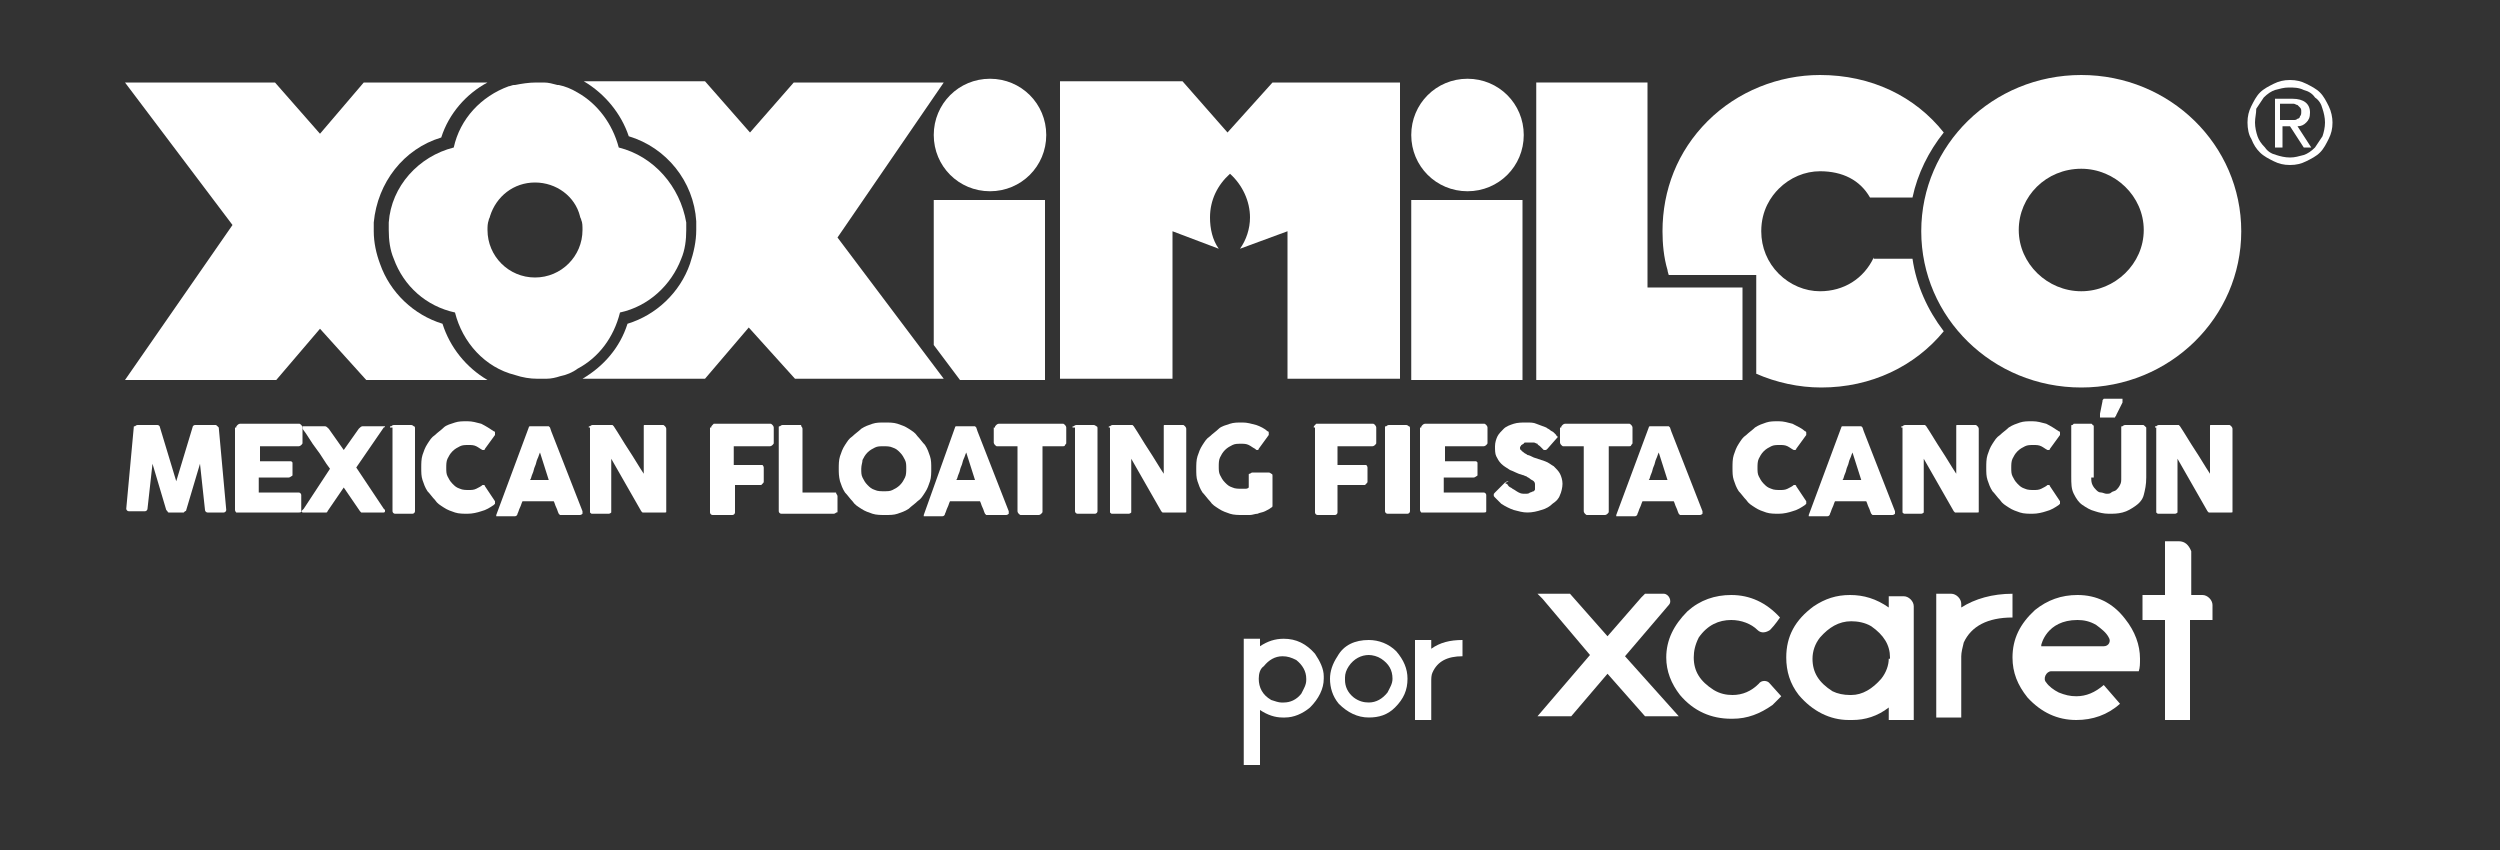 <?xml version="1.0" encoding="utf-8"?>
<!-- Generator: Adobe Illustrator 27.9.0, SVG Export Plug-In . SVG Version: 6.00 Build 0)  -->
<svg version="1.1" id="Capa_1" xmlns="http://www.w3.org/2000/svg" xmlns:xlink="http://www.w3.org/1999/xlink" x="0px" y="0px"
	 viewBox="0 0 200 68" style="enable-background:new 0 0 200 68;" xml:space="preserve">
<rect x="0" y="0" width="200" height="68" fill="#333333" stroke="none"/>
<style type="text/css">
	.st0{fill:#FFFFFF;}
</style>
<g>
	<g>
		<g>
			<g>
				<polygon class="st0" points="74.7,16 74.7,27.6 76.8,30.4 83.6,30.4 83.6,16 				"/>
				<polygon class="st0" points="112.9,30.4 121.8,30.4 121.8,16 112.9,16 				"/>
				<path class="st0" d="M117.4,6.3c-2.5,0-4.5,2-4.5,4.5c0,2.5,2,4.5,4.5,4.5c2.5,0,4.5-2,4.5-4.5C121.9,8.3,119.9,6.3,117.4,6.3z"
					/>
				<path class="st0" d="M49.5,11.8L49.5,11.8c-0.5-1.9-1.7-3.5-3.3-4.4c-0.5-0.3-1-0.5-1.5-0.6l0,0c0,0,0,0-0.1,0
					c-0.4-0.1-0.7-0.2-1.1-0.2c-0.2,0-0.4,0-0.6,0c-0.6,0-1.2,0.1-1.7,0.2c0,0,0,0-0.1,0c-0.1,0-0.3,0.1-0.4,0.1
					c-2.2,0.8-3.9,2.6-4.4,4.9c-2.8,0.7-5,3.1-5.2,6c0,0.2,0,0.4,0,0.6c0,0.8,0.1,1.6,0.4,2.3c0.8,2.2,2.6,3.8,4.9,4.3
					c0.6,2.4,2.4,4.4,4.8,5c0.6,0.2,1.2,0.3,1.8,0.3c0.2,0,0.4,0,0.7,0c0.4,0,0.8-0.1,1.1-0.2h0c0.5-0.1,1-0.3,1.4-0.6
					c1.7-0.9,2.9-2.5,3.4-4.5c2.3-0.5,4.1-2.2,4.9-4.3c0.3-0.7,0.4-1.5,0.4-2.3c0-0.2,0-0.4,0-0.6C54.4,14.9,52.3,12.5,49.5,11.8z
					 M42.8,22.2c-2.1,0-3.8-1.7-3.8-3.8c0-0.3,0-0.5,0.1-0.8c0-0.1,0.1-0.2,0.1-0.3c0.5-1.6,1.9-2.7,3.6-2.7c1.7,0,3.2,1.1,3.6,2.7
					c0,0.1,0.1,0.2,0.1,0.3c0.1,0.2,0.1,0.5,0.1,0.8C46.6,20.5,44.9,22.2,42.8,22.2z"/>
				<path class="st0" d="M79.2,6.3c-2.5,0-4.5,2-4.5,4.5c0,2.5,2,4.5,4.5,4.5c2.5,0,4.5-2,4.5-4.5C83.7,8.3,81.7,6.3,79.2,6.3z"/>
				<path class="st0" d="M98.2,10.6l-3.6-4.1l-9.8,0v23.8h0v0h9V18.5l3.7,1.4c-0.5-0.7-0.7-1.6-0.7-2.5c0-1.4,0.6-2.6,1.6-3.5
					c1,0.9,1.6,2.2,1.6,3.5c0,0.9-0.3,1.8-0.8,2.5l3.8-1.4l0,11.8h9l0-17.6V6.6h-10.2L98.2,10.6z"/>
				<path class="st0" d="M149.9,20.6c-0.8,1.7-2.4,2.7-4.3,2.7c-1.2,0-2.4-0.5-3.3-1.4c-0.9-0.9-1.4-2.1-1.4-3.4
					c0-1.7,0.8-2.8,1.4-3.4c0.9-0.9,2.1-1.4,3.3-1.4c1.8,0,3.2,0.7,4,2.1h3.4c0.4-1.9,1.3-3.7,2.5-5.2c-2.3-2.9-5.8-4.6-9.9-4.6
					c-3.3,0-6.6,1.3-9,3.7l0,0c-2.4,2.4-3.6,5.5-3.6,8.8c0,1,0.1,2.1,0.4,3.1c0,0.1,0.1,0.4,0.1,0.4h7v7.9c1.6,0.7,3.4,1.1,5.2,1.1
					c4,0,7.5-1.7,9.8-4.5c-1.3-1.7-2.2-3.7-2.5-5.8H149.9z"/>
				<polygon class="st0" points="131.8,23 131.8,6.6 122.9,6.6 122.9,30.4 139.4,30.4 139.4,23 				"/>
				<path class="st0" d="M166.5,6c-7.1,0-12.8,5.6-12.8,12.5c0,6.9,5.7,12.5,12.8,12.5c7.1,0,12.8-5.6,12.8-12.5
					C179.3,11.6,173.6,6,166.5,6z M166.5,23.3c-2.7,0-5-2.2-5-4.9c0-2.7,2.2-4.9,5-4.9c2.7,0,5,2.2,5,4.9
					C171.5,21.1,169.2,23.3,166.5,23.3z"/>
				<path class="st0" d="M67,19L67,19l8.5-12.4l-12,0L60,10.6l-3.6-4.1h-9.7c1.7,1,3,2.6,3.6,4.4c3,0.9,5.2,3.6,5.4,6.8
					c0,0.2,0,0.5,0,0.7c0,0.9-0.2,1.8-0.5,2.7c-0.8,2.3-2.7,4.1-5,4.8c-0.6,1.9-1.9,3.4-3.6,4.4h9.8l3.5-4.1l3.7,4.1h11.9L67,19z"/>
				<path class="st0" d="M35.4,25.9c-2.3-0.7-4.2-2.5-5-4.8c-0.3-0.8-0.5-1.7-0.5-2.6c0-0.2,0-0.5,0-0.7c0.3-3.2,2.4-5.9,5.4-6.8
					c0.6-1.9,2-3.5,3.7-4.4h-9.9l-3.5,4.1L22,6.6H10l8.6,11.4L10,30.4h12.1l3.5-4.1l3.7,4.1H39C37.3,29.4,36,27.8,35.4,25.9z"/>
			</g>
		</g>
		<g>
			<path class="st0" d="M10.7,34.2c0-0.1,0-0.1,0.1-0.1c0,0,0.1-0.1,0.2-0.1h1.6c0.1,0,0.2,0.1,0.2,0.2l1.3,4.3l1.3-4.3
				c0-0.1,0.1-0.2,0.2-0.2h1.6c0.1,0,0.1,0,0.2,0.1c0,0,0.1,0.1,0.1,0.1c0.1,1.1,0.2,2.2,0.3,3.3c0.1,1.1,0.2,2.2,0.3,3.3v0
				c0,0.1-0.1,0.2-0.2,0.2h-1.3c-0.1,0-0.2-0.1-0.2-0.2L16,37.1l-1.1,3.7c0,0,0,0.1-0.1,0.1c0,0-0.1,0.1-0.1,0.1h-1.2
				c0,0-0.1,0-0.1-0.1c0,0-0.1-0.1-0.1-0.1l-1.1-3.7l-0.4,3.6c0,0.1-0.1,0.2-0.2,0.2h-1.3c-0.1,0-0.2-0.1-0.2-0.2L10.7,34.2z"/>
			<path class="st0" d="M18.9,34.2c0-0.1,0-0.1,0.1-0.2c0,0,0.1-0.1,0.2-0.1h4.7c0.1,0,0.1,0,0.2,0.1c0,0,0.1,0.1,0.1,0.2v1.2
				c0,0.1,0,0.1-0.1,0.2c0,0-0.1,0.1-0.2,0.1h-3.1v1.2h2.4c0.1,0,0.1,0,0.1,0c0,0,0.1,0.1,0.1,0.1v1c0,0,0,0.1-0.1,0.1
				c0,0-0.1,0.1-0.2,0.1h-2.4v1.2h3.2c0.1,0,0.2,0.1,0.2,0.2v1.2c0,0,0,0.1,0,0.1c0,0.1-0.1,0.1-0.2,0.1h-4.8c-0.1,0-0.1,0-0.2,0
				c0,0-0.1-0.1-0.1-0.2V34.2z"/>
			<path class="st0" d="M24.1,40.9c0,0,0.1-0.1,0.1-0.1c0,0,0.1-0.1,0.1-0.1l2.1-3.2c-0.4-0.5-0.7-1.1-1.1-1.6
				c-0.4-0.5-0.7-1.1-1.1-1.6c0,0,0,0,0-0.1c0,0,0,0,0-0.1c0,0,0,0,0.1,0c0,0,0.1,0,0.1,0H26c0.1,0,0.2,0.1,0.3,0.2l1.2,1.7l1.2-1.7
				c0.1-0.1,0.2-0.2,0.3-0.2h1.5c0,0,0.1,0,0.1,0c0,0,0.1,0,0.1,0c0,0,0.1,0,0.1,0c0,0,0,0,0,0c0,0,0,0.1-0.1,0.1l-2.2,3.2l2.2,3.3
				c0,0,0.1,0.1,0.1,0.1c0,0,0,0.1,0,0.1c0,0,0,0.1-0.1,0.1H29c-0.1,0-0.1,0-0.1,0c0,0-0.1-0.1-0.1-0.1l-1.3-1.9l-1.3,1.9
				c0,0.1-0.1,0.1-0.1,0.1c0,0-0.1,0-0.1,0h-1.6h-0.1c0,0,0,0-0.1,0C24.1,40.9,24.1,40.9,24.1,40.9C24.1,40.9,24.1,40.9,24.1,40.9z"
				/>
			<path class="st0" d="M31.2,34.2c0-0.1,0-0.1,0.1-0.1c0,0,0.1-0.1,0.2-0.1h1.4c0,0,0.1,0,0.2,0.1c0.1,0,0.1,0.1,0.1,0.2v6.6
				c0,0.1-0.1,0.2-0.2,0.2h-1.4c-0.1,0-0.2-0.1-0.2-0.2V34.2z"/>
			<path class="st0" d="M39.5,34.5c0.1,0,0.1,0.1,0.1,0.1c0,0.1,0,0.1,0,0.2l-0.8,1.1c0,0.1-0.1,0.1-0.1,0.1c0,0-0.1,0-0.1,0
				c-0.2-0.1-0.3-0.2-0.5-0.3c-0.2-0.1-0.4-0.1-0.6-0.1c-0.3,0-0.5,0-0.7,0.1c-0.2,0.1-0.4,0.2-0.6,0.4c-0.2,0.2-0.3,0.4-0.4,0.6
				c-0.1,0.2-0.1,0.5-0.1,0.7c0,0.3,0,0.5,0.1,0.7c0.1,0.2,0.2,0.4,0.4,0.6c0.2,0.2,0.3,0.3,0.6,0.4c0.2,0.1,0.5,0.1,0.7,0.1
				c0.2,0,0.4,0,0.6-0.1c0.2-0.1,0.4-0.2,0.5-0.3c0.1,0,0.1,0,0.1,0c0,0,0.1,0,0.1,0.1l0.8,1.2c0,0.1,0,0.1,0,0.2
				c0,0-0.1,0.1-0.1,0.1c-0.3,0.2-0.6,0.4-1,0.5c-0.3,0.1-0.7,0.2-1.1,0.2c-0.3,0-0.7,0-1-0.1c-0.3-0.1-0.6-0.2-0.9-0.4
				c-0.3-0.2-0.5-0.3-0.7-0.6c-0.2-0.2-0.4-0.5-0.6-0.7c-0.2-0.3-0.3-0.6-0.4-0.9c-0.1-0.3-0.1-0.6-0.1-1c0-0.3,0-0.7,0.1-1
				c0.1-0.3,0.2-0.6,0.4-0.9c0.2-0.3,0.3-0.5,0.6-0.7c0.2-0.2,0.5-0.4,0.7-0.6s0.6-0.3,0.9-0.4c0.3-0.1,0.6-0.1,1-0.1
				c0.4,0,0.7,0.1,1.1,0.2C38.9,34.1,39.2,34.3,39.5,34.5z"/>
			<path class="st0" d="M42.3,34.2C42.3,34.1,42.3,34.1,42.3,34.2c0-0.1,0.1-0.1,0.1-0.1c0,0,0.1,0,0.1,0c0,0,0.1,0,0.1,0h1.2
				c0.1,0,0.1,0,0.1,0c0,0,0.1,0.1,0.1,0.1l0.1,0.3l2.5,6.4c0,0.1,0,0.1,0,0.2c0,0-0.1,0.1-0.2,0.1h-1.4c-0.1,0-0.1,0-0.2,0
				c0,0-0.1-0.1-0.1-0.1c-0.1-0.2-0.1-0.3-0.2-0.5c-0.1-0.2-0.1-0.3-0.2-0.5h-2.5c-0.1,0.2-0.1,0.3-0.2,0.5
				c-0.1,0.2-0.1,0.3-0.2,0.5c0,0.1-0.1,0.2-0.2,0.2h-1.4c-0.1,0-0.1,0-0.1,0c0,0,0-0.1,0-0.1L42.3,34.2z M43.2,36.2
				c-0.1,0.2-0.1,0.3-0.2,0.5c-0.1,0.2-0.1,0.4-0.2,0.6c-0.1,0.2-0.1,0.4-0.2,0.6c-0.1,0.2-0.1,0.4-0.2,0.5h1.5L43.2,36.2z"/>
			<path class="st0" d="M47.1,34.2c0-0.1,0-0.1,0.1-0.1c0,0,0.1-0.1,0.2-0.1h1.5c0,0,0.1,0,0.1,0c0,0,0.1,0.1,0.1,0.1
				c0.4,0.6,0.8,1.3,1.2,1.9c0.4,0.6,0.8,1.3,1.2,1.9v-3.8c0-0.1,0-0.1,0.1-0.1c0,0,0.1,0,0.1,0H53c0.1,0,0.1,0,0.2,0.1
				c0,0,0.1,0.1,0.1,0.2v6.6c0,0.1,0,0.1-0.1,0.1c0,0-0.1,0-0.2,0h-1.5c0,0-0.1,0-0.1,0c0,0-0.1-0.1-0.1-0.1
				c-0.4-0.7-0.8-1.4-1.2-2.1c-0.4-0.7-0.8-1.4-1.2-2.1v4.1c0,0.1,0,0.1,0,0.2c0,0-0.1,0.1-0.2,0.1h-1.3c-0.1,0-0.1,0-0.2-0.1
				c0,0,0-0.1,0-0.1V34.2z"/>
			<path class="st0" d="M56.9,34.2c0-0.1,0-0.1,0.1-0.2c0,0,0.1-0.1,0.1-0.1h4.5c0.1,0,0.1,0,0.2,0.1c0,0,0.1,0.1,0.1,0.2v1.2
				c0,0.1,0,0.1-0.1,0.2c0,0-0.1,0.1-0.2,0.1h-2.9v1.5h2.1c0.1,0,0.1,0,0.2,0c0,0,0.1,0.1,0.1,0.2v1.1c0,0.1,0,0.1-0.1,0.2
				c0,0-0.1,0.1-0.1,0.1h-2.1v2.2c0,0.1-0.1,0.2-0.2,0.2H57c-0.1,0-0.2-0.1-0.2-0.2V34.2z"/>
			<path class="st0" d="M62.3,34.2c0-0.1,0-0.1,0.1-0.1c0,0,0.1-0.1,0.2-0.1h1.4c0.1,0,0.1,0,0.1,0.1c0,0,0.1,0.1,0.1,0.2v5.1h2.6
				c0.1,0,0.1,0,0.1,0.1c0,0,0.1,0.1,0.1,0.2v1.2c0,0.1,0,0.1-0.1,0.1c0,0-0.1,0.1-0.2,0.1h-4.2c-0.1,0-0.2-0.1-0.2-0.2V34.2z"/>
			<path class="st0" d="M67.1,37.5c0-0.3,0-0.7,0.1-1c0.1-0.3,0.2-0.6,0.4-0.9c0.2-0.3,0.3-0.5,0.6-0.7c0.2-0.2,0.5-0.4,0.7-0.6
				c0.3-0.2,0.6-0.3,0.9-0.4c0.3-0.1,0.6-0.1,1-0.1c0.3,0,0.7,0,1,0.1c0.3,0.1,0.6,0.2,0.9,0.4c0.3,0.2,0.5,0.3,0.7,0.6
				c0.2,0.2,0.4,0.5,0.6,0.7c0.2,0.3,0.3,0.6,0.4,0.9c0.1,0.3,0.1,0.6,0.1,1c0,0.3,0,0.7-0.1,1c-0.1,0.3-0.2,0.6-0.4,0.9
				c-0.2,0.3-0.3,0.5-0.6,0.7c-0.2,0.2-0.5,0.4-0.7,0.6c-0.3,0.2-0.6,0.3-0.9,0.4c-0.3,0.1-0.6,0.1-1,0.1c-0.3,0-0.7,0-1-0.1
				c-0.3-0.1-0.6-0.2-0.9-0.4c-0.3-0.2-0.5-0.3-0.7-0.6c-0.2-0.2-0.4-0.5-0.6-0.7c-0.2-0.3-0.3-0.6-0.4-0.9
				C67.1,38.1,67.1,37.8,67.1,37.5z M68.9,37.5c0,0.3,0,0.5,0.1,0.7c0.1,0.2,0.2,0.4,0.4,0.6c0.2,0.2,0.3,0.3,0.6,0.4
				c0.2,0.1,0.5,0.1,0.7,0.1c0.3,0,0.5,0,0.7-0.1c0.2-0.1,0.4-0.2,0.6-0.4c0.2-0.2,0.3-0.4,0.4-0.6c0.1-0.2,0.1-0.5,0.1-0.7
				c0-0.3,0-0.5-0.1-0.7c-0.1-0.2-0.2-0.4-0.4-0.6c-0.2-0.2-0.3-0.3-0.6-0.4c-0.2-0.1-0.5-0.1-0.7-0.1c-0.3,0-0.5,0-0.7,0.1
				c-0.2,0.1-0.4,0.2-0.6,0.4c-0.2,0.2-0.3,0.4-0.4,0.6C69,37,68.9,37.2,68.9,37.5z"/>
			<path class="st0" d="M76.4,34.2C76.4,34.1,76.4,34.1,76.4,34.2c0-0.1,0.1-0.1,0.1-0.1c0,0,0.1,0,0.1,0c0,0,0.1,0,0.1,0h1.2
				c0.1,0,0.1,0,0.1,0c0,0,0.1,0.1,0.1,0.1l0.1,0.3l2.5,6.4c0,0.1,0,0.1,0,0.2c0,0-0.1,0.1-0.2,0.1h-1.4c-0.1,0-0.1,0-0.2,0
				c0,0-0.1-0.1-0.1-0.1c-0.1-0.2-0.1-0.3-0.2-0.5c-0.1-0.2-0.1-0.3-0.2-0.5H76c-0.1,0.2-0.1,0.3-0.2,0.5c-0.1,0.2-0.1,0.3-0.2,0.5
				c0,0.1-0.1,0.2-0.2,0.2H74c-0.1,0-0.1,0-0.1,0c0,0,0-0.1,0-0.1L76.4,34.2z M77.3,36.2c-0.1,0.2-0.1,0.3-0.2,0.5
				c-0.1,0.2-0.1,0.4-0.2,0.6c-0.1,0.2-0.1,0.4-0.2,0.6c-0.1,0.2-0.1,0.4-0.2,0.5H78L77.3,36.2z"/>
			<path class="st0" d="M79.6,34.2c0-0.1,0-0.1,0.1-0.2c0,0,0.1-0.1,0.2-0.1h5.1c0.1,0,0.1,0,0.2,0.1c0,0,0.1,0.1,0.1,0.2v1.2
				c0,0.1,0,0.1-0.1,0.2c0,0.1-0.1,0.1-0.2,0.1h-1.6v5.2c0,0.1,0,0.1-0.1,0.2c0,0-0.1,0.1-0.2,0.1h-1.4c-0.1,0-0.1,0-0.2-0.1
				c0,0-0.1-0.1-0.1-0.2v-5.2h-1.6c-0.1,0-0.1,0-0.2-0.1c0,0-0.1-0.1-0.1-0.2V34.2z"/>
			<path class="st0" d="M85.8,34.2c0-0.1,0-0.1,0.1-0.1c0,0,0.1-0.1,0.2-0.1h1.4c0,0,0.1,0,0.2,0.1c0.1,0,0.1,0.1,0.1,0.2v6.6
				c0,0.1-0.1,0.2-0.2,0.2h-1.4c-0.1,0-0.2-0.1-0.2-0.2V34.2z"/>
			<path class="st0" d="M88.7,34.2c0-0.1,0-0.1,0.1-0.1c0,0,0.1-0.1,0.2-0.1h1.5c0,0,0.1,0,0.1,0c0,0,0.1,0.1,0.1,0.1
				c0.4,0.6,0.8,1.3,1.2,1.9c0.4,0.6,0.8,1.3,1.2,1.9v-3.8c0-0.1,0-0.1,0.1-0.1c0,0,0.1,0,0.1,0h1.3c0.1,0,0.1,0,0.2,0.1
				c0,0,0.1,0.1,0.1,0.2v6.6c0,0.1,0,0.1-0.1,0.1c0,0-0.1,0-0.2,0h-1.5c0,0-0.1,0-0.1,0c0,0-0.1-0.1-0.1-0.1
				c-0.4-0.7-0.8-1.4-1.2-2.1c-0.4-0.7-0.8-1.4-1.2-2.1v4.1c0,0.1,0,0.1,0,0.2c0,0-0.1,0.1-0.2,0.1h-1.3c-0.1,0-0.1,0-0.2-0.1
				c0,0,0-0.1,0-0.1V34.2z"/>
			<path class="st0" d="M100.4,35.9c-0.2-0.1-0.3-0.2-0.5-0.3c-0.2-0.1-0.4-0.1-0.6-0.1c-0.3,0-0.5,0-0.7,0.1
				c-0.2,0.1-0.4,0.2-0.6,0.4s-0.3,0.4-0.4,0.6c-0.1,0.2-0.1,0.5-0.1,0.7c0,0.3,0,0.5,0.1,0.7c0.1,0.2,0.2,0.4,0.4,0.6
				c0.2,0.2,0.3,0.3,0.6,0.4c0.2,0.1,0.5,0.1,0.7,0.1c0.1,0,0.2,0,0.3,0c0.1,0,0.2,0,0.3-0.1V38c0-0.1,0-0.1,0.1-0.1
				c0,0,0.1-0.1,0.2-0.1h1.3c0,0,0.1,0,0.2,0.1c0.1,0,0.1,0.1,0.1,0.2v2.3c0,0.1,0,0.2-0.1,0.2c-0.1,0.1-0.3,0.2-0.5,0.3
				c-0.2,0.1-0.4,0.1-0.6,0.2c-0.2,0-0.4,0.1-0.6,0.1c-0.2,0-0.4,0-0.6,0c-0.3,0-0.7,0-1-0.1c-0.3-0.1-0.6-0.2-0.9-0.4
				c-0.3-0.2-0.5-0.3-0.7-0.6c-0.2-0.2-0.4-0.5-0.6-0.7c-0.2-0.3-0.3-0.6-0.4-0.9c-0.1-0.3-0.1-0.6-0.1-1c0-0.3,0-0.7,0.1-1
				c0.1-0.3,0.2-0.6,0.4-0.9c0.2-0.3,0.3-0.5,0.6-0.7c0.2-0.2,0.5-0.4,0.7-0.6s0.6-0.3,0.9-0.4c0.3-0.1,0.6-0.1,1-0.1
				c0.4,0,0.7,0.1,1.1,0.2c0.3,0.1,0.7,0.3,0.9,0.5c0.1,0,0.1,0.1,0.1,0.1c0,0.1,0,0.1,0,0.2l-0.8,1.1c0,0.1-0.1,0.1-0.1,0.1
				C100.5,36,100.5,36,100.4,35.9z"/>
			<path class="st0" d="M105.1,34.2c0-0.1,0-0.1,0.1-0.2c0,0,0.1-0.1,0.1-0.1h4.5c0.1,0,0.1,0,0.2,0.1c0,0,0.1,0.1,0.1,0.2v1.2
				c0,0.1,0,0.1-0.1,0.2c0,0-0.1,0.1-0.2,0.1H107v1.5h2.1c0.1,0,0.1,0,0.2,0c0,0,0.1,0.1,0.1,0.2v1.1c0,0.1,0,0.1-0.1,0.2
				c0,0-0.1,0.1-0.1,0.1H107v2.2c0,0.1-0.1,0.2-0.2,0.2h-1.4c-0.1,0-0.2-0.1-0.2-0.2V34.2z"/>
			<path class="st0" d="M110.8,34.2c0-0.1,0-0.1,0.1-0.1c0,0,0.1-0.1,0.2-0.1h1.4c0,0,0.1,0,0.2,0.1c0.1,0,0.1,0.1,0.1,0.2v6.6
				c0,0.1-0.1,0.2-0.2,0.2H111c-0.1,0-0.2-0.1-0.2-0.2V34.2z"/>
			<path class="st0" d="M113.7,34.2c0-0.1,0-0.1,0.1-0.2c0,0,0.1-0.1,0.2-0.1h4.7c0.1,0,0.1,0,0.2,0.1c0,0,0.1,0.1,0.1,0.2v1.2
				c0,0.1,0,0.1-0.1,0.2c0,0-0.1,0.1-0.2,0.1h-3.1v1.2h2.4c0.1,0,0.1,0,0.1,0c0,0,0.1,0.1,0.1,0.1v1c0,0,0,0.1-0.1,0.1
				c0,0-0.1,0.1-0.2,0.1h-2.4v1.2h3.2c0.1,0,0.2,0.1,0.2,0.2v1.2c0,0,0,0.1,0,0.1c0,0.1-0.1,0.1-0.2,0.1h-4.8c-0.1,0-0.1,0-0.2,0
				c0,0-0.1-0.1-0.1-0.2V34.2z"/>
			<path class="st0" d="M120.5,38.7c0.1,0,0.1,0.1,0.2,0.2c0.1,0.1,0.2,0.1,0.3,0.2c0.2,0.1,0.3,0.2,0.5,0.3
				c0.2,0.1,0.3,0.1,0.5,0.1c0.2,0,0.3,0,0.4-0.1c0.1,0,0.2-0.1,0.3-0.1c0.1-0.1,0.1-0.1,0.1-0.2c0-0.1,0-0.2,0-0.3
				c0-0.1,0-0.2-0.1-0.3c-0.1-0.1-0.2-0.1-0.3-0.2c-0.1-0.1-0.2-0.1-0.3-0.2c-0.1,0-0.2-0.1-0.3-0.1c-0.4-0.1-0.7-0.3-1-0.4
				c-0.3-0.2-0.5-0.3-0.7-0.5c-0.2-0.2-0.3-0.4-0.4-0.6c-0.1-0.2-0.1-0.5-0.1-0.8c0-0.3,0.1-0.6,0.2-0.8c0.1-0.2,0.3-0.4,0.5-0.6
				c0.2-0.2,0.5-0.3,0.8-0.4c0.3-0.1,0.7-0.1,1-0.1c0.3,0,0.6,0,0.8,0.1c0.3,0.1,0.5,0.2,0.8,0.3c0.1,0.1,0.2,0.1,0.3,0.2
				c0.1,0.1,0.2,0.1,0.3,0.2c0.1,0.1,0.1,0.1,0.2,0.2c0,0.1,0.1,0.1,0.1,0.1c0,0,0,0.1,0,0.1c0,0-0.1,0.1-0.1,0.1l-0.7,0.8
				c-0.1,0.1-0.1,0.1-0.2,0.1c0,0-0.1,0-0.1,0c0,0-0.1-0.1-0.1-0.1l0,0c-0.1-0.1-0.1-0.1-0.2-0.2c-0.1-0.1-0.2-0.1-0.2-0.2
				c-0.1,0-0.2-0.1-0.3-0.1c-0.1,0-0.2,0-0.3,0c-0.1,0-0.2,0-0.3,0c-0.1,0-0.2,0-0.2,0.1c-0.1,0-0.1,0.1-0.2,0.1
				c0,0.1-0.1,0.1-0.1,0.2c0,0.1,0,0.2,0.1,0.2c0,0.1,0.1,0.1,0.2,0.2c0.1,0.1,0.2,0.1,0.3,0.2c0.1,0,0.3,0.1,0.5,0.2
				c0.3,0.1,0.6,0.2,0.9,0.3c0.3,0.1,0.5,0.3,0.7,0.4c0.2,0.2,0.4,0.4,0.5,0.6c0.1,0.2,0.2,0.5,0.2,0.8c0,0.3-0.1,0.7-0.2,0.9
				c-0.1,0.3-0.3,0.5-0.6,0.7c-0.2,0.2-0.5,0.4-0.9,0.5c-0.3,0.1-0.7,0.2-1.1,0.2c-0.4,0-0.7-0.1-1.1-0.2c-0.3-0.1-0.7-0.3-1-0.5
				c-0.1-0.1-0.2-0.2-0.3-0.3c-0.1-0.1-0.2-0.2-0.2-0.2l0,0c0,0,0,0,0,0c0,0,0,0,0,0c0,0,0,0,0,0c0,0,0,0,0,0
				c-0.1-0.1-0.1-0.1-0.1-0.2c0-0.1,0-0.1,0.1-0.2l0.8-0.8c0.1,0,0.1-0.1,0.2-0.1c0,0,0.1,0,0.1,0C120.4,38.6,120.4,38.7,120.5,38.7
				z"/>
			<path class="st0" d="M124.9,34.2c0-0.1,0-0.1,0.1-0.2c0,0,0.1-0.1,0.2-0.1h5.1c0.1,0,0.1,0,0.2,0.1c0,0,0.1,0.1,0.1,0.2v1.2
				c0,0.1,0,0.1-0.1,0.2c0,0.1-0.1,0.1-0.2,0.1h-1.6v5.2c0,0.1,0,0.1-0.1,0.2c0,0-0.1,0.1-0.2,0.1H127c-0.1,0-0.1,0-0.2-0.1
				c0,0-0.1-0.1-0.1-0.2v-5.2h-1.6c-0.1,0-0.1,0-0.2-0.1c0,0-0.1-0.1-0.1-0.2V34.2z"/>
			<path class="st0" d="M131.9,34.2C131.9,34.1,131.9,34.1,131.9,34.2c0-0.1,0.1-0.1,0.1-0.1c0,0,0.1,0,0.1,0c0,0,0.1,0,0.1,0h1.2
				c0.1,0,0.1,0,0.1,0c0,0,0.1,0.1,0.1,0.1l0.1,0.3l2.5,6.4c0,0.1,0,0.1,0,0.2c0,0-0.1,0.1-0.2,0.1h-1.4c-0.1,0-0.1,0-0.2,0
				c0,0-0.1-0.1-0.1-0.1c-0.1-0.2-0.1-0.3-0.2-0.5c-0.1-0.2-0.1-0.3-0.2-0.5h-2.5c-0.1,0.2-0.1,0.3-0.2,0.5
				c-0.1,0.2-0.1,0.3-0.2,0.5c0,0.1-0.1,0.2-0.2,0.2h-1.4c-0.1,0-0.1,0-0.1,0c0,0,0-0.1,0-0.1L131.9,34.2z M132.7,36.2
				c-0.1,0.2-0.1,0.3-0.2,0.5c-0.1,0.2-0.1,0.4-0.2,0.6c-0.1,0.2-0.1,0.4-0.2,0.6c-0.1,0.2-0.1,0.4-0.2,0.5h1.5L132.7,36.2z"/>
			<path class="st0" d="M144.4,34.5c0.1,0,0.1,0.1,0.1,0.1c0,0.1,0,0.1,0,0.2l-0.8,1.1c0,0.1-0.1,0.1-0.1,0.1c0,0-0.1,0-0.1,0
				c-0.2-0.1-0.3-0.2-0.5-0.3c-0.2-0.1-0.4-0.1-0.6-0.1c-0.3,0-0.5,0-0.7,0.1c-0.2,0.1-0.4,0.2-0.6,0.4c-0.2,0.2-0.3,0.4-0.4,0.6
				c-0.1,0.2-0.1,0.5-0.1,0.7c0,0.3,0,0.5,0.1,0.7c0.1,0.2,0.2,0.4,0.4,0.6c0.2,0.2,0.3,0.3,0.6,0.4c0.2,0.1,0.5,0.1,0.7,0.1
				c0.2,0,0.4,0,0.6-0.1c0.2-0.1,0.4-0.2,0.5-0.3c0.1,0,0.1,0,0.1,0c0,0,0.1,0,0.1,0.1l0.8,1.2c0,0.1,0,0.1,0,0.2
				c0,0-0.1,0.1-0.1,0.1c-0.3,0.2-0.6,0.4-1,0.5c-0.3,0.1-0.7,0.2-1.1,0.2c-0.3,0-0.7,0-1-0.1c-0.3-0.1-0.6-0.2-0.9-0.4
				c-0.3-0.2-0.5-0.3-0.7-0.6c-0.2-0.2-0.4-0.5-0.6-0.7c-0.2-0.3-0.3-0.6-0.4-0.9c-0.1-0.3-0.1-0.6-0.1-1c0-0.3,0-0.7,0.1-1
				c0.1-0.3,0.2-0.6,0.4-0.9c0.2-0.3,0.3-0.5,0.6-0.7c0.2-0.2,0.5-0.4,0.7-0.6c0.3-0.2,0.6-0.3,0.9-0.4c0.3-0.1,0.6-0.1,1-0.1
				c0.4,0,0.7,0.1,1.1,0.2C143.8,34.1,144.2,34.3,144.4,34.5z"/>
			<path class="st0" d="M147.3,34.2C147.3,34.1,147.3,34.1,147.3,34.2c0-0.1,0.1-0.1,0.1-0.1c0,0,0.1,0,0.1,0c0,0,0.1,0,0.1,0h1.2
				c0.1,0,0.1,0,0.1,0c0,0,0.1,0.1,0.1,0.1l0.1,0.3l2.5,6.4c0,0.1,0,0.1,0,0.2c0,0-0.1,0.1-0.2,0.1H150c-0.1,0-0.1,0-0.2,0
				c0,0-0.1-0.1-0.1-0.1c-0.1-0.2-0.1-0.3-0.2-0.5c-0.1-0.2-0.1-0.3-0.2-0.5h-2.5c-0.1,0.2-0.1,0.3-0.2,0.5
				c-0.1,0.2-0.1,0.3-0.2,0.5c0,0.1-0.1,0.2-0.2,0.2h-1.4c-0.1,0-0.1,0-0.1,0c0,0,0-0.1,0-0.1L147.3,34.2z M148.2,36.2
				c-0.1,0.2-0.1,0.3-0.2,0.5c-0.1,0.2-0.1,0.4-0.2,0.6c-0.1,0.2-0.1,0.4-0.2,0.6c-0.1,0.2-0.1,0.4-0.2,0.5h1.5L148.2,36.2z"/>
			<path class="st0" d="M152.1,34.2c0-0.1,0-0.1,0.1-0.1c0,0,0.1-0.1,0.2-0.1h1.5c0,0,0.1,0,0.1,0c0,0,0.1,0.1,0.1,0.1
				c0.4,0.6,0.8,1.3,1.2,1.9c0.4,0.6,0.8,1.3,1.2,1.9v-3.8c0-0.1,0-0.1,0.1-0.1c0,0,0.1,0,0.1,0h1.3c0.1,0,0.1,0,0.2,0.1
				c0,0,0.1,0.1,0.1,0.2v6.6c0,0.1,0,0.1-0.1,0.1c0,0-0.1,0-0.2,0h-1.5c0,0-0.1,0-0.1,0c0,0-0.1-0.1-0.1-0.1
				c-0.4-0.7-0.8-1.4-1.2-2.1c-0.4-0.7-0.8-1.4-1.2-2.1v4.1c0,0.1,0,0.1,0,0.2c0,0-0.1,0.1-0.2,0.1h-1.3c-0.1,0-0.1,0-0.2-0.1
				c0,0,0-0.1,0-0.1V34.2z"/>
			<path class="st0" d="M164.7,34.5c0.1,0,0.1,0.1,0.1,0.1c0,0.1,0,0.1,0,0.2l-0.8,1.1c0,0.1-0.1,0.1-0.1,0.1c0,0-0.1,0-0.1,0
				c-0.2-0.1-0.3-0.2-0.5-0.3c-0.2-0.1-0.4-0.1-0.6-0.1c-0.3,0-0.5,0-0.7,0.1c-0.2,0.1-0.4,0.2-0.6,0.4c-0.2,0.2-0.3,0.4-0.4,0.6
				c-0.1,0.2-0.1,0.5-0.1,0.7c0,0.3,0,0.5,0.1,0.7c0.1,0.2,0.2,0.4,0.4,0.6c0.2,0.2,0.3,0.3,0.6,0.4c0.2,0.1,0.5,0.1,0.7,0.1
				c0.2,0,0.4,0,0.6-0.1s0.4-0.2,0.5-0.3c0.1,0,0.1,0,0.1,0c0,0,0.1,0,0.1,0.1l0.8,1.2c0,0.1,0,0.1,0,0.2c0,0-0.1,0.1-0.1,0.1
				c-0.3,0.2-0.6,0.4-1,0.5c-0.3,0.1-0.7,0.2-1.1,0.2c-0.3,0-0.7,0-1-0.1c-0.3-0.1-0.6-0.2-0.9-0.4c-0.3-0.2-0.5-0.3-0.7-0.6
				c-0.2-0.2-0.4-0.5-0.6-0.7c-0.2-0.3-0.3-0.6-0.4-0.9c-0.1-0.3-0.1-0.6-0.1-1c0-0.3,0-0.7,0.1-1c0.1-0.3,0.2-0.6,0.4-0.9
				c0.2-0.3,0.3-0.5,0.6-0.7c0.2-0.2,0.5-0.4,0.7-0.6c0.3-0.2,0.6-0.3,0.9-0.4c0.3-0.1,0.6-0.1,1-0.1c0.4,0,0.7,0.1,1.1,0.2
				C164.1,34.1,164.4,34.3,164.7,34.5z"/>
			<path class="st0" d="M167.3,38.2c0,0.2,0,0.4,0.1,0.6c0.1,0.2,0.2,0.3,0.3,0.4c0.1,0.1,0.2,0.2,0.4,0.2c0.1,0,0.3,0.1,0.4,0.1
				c0.2,0,0.3,0,0.4-0.1c0.1-0.1,0.3-0.1,0.4-0.2c0.1-0.1,0.2-0.2,0.3-0.4c0.1-0.2,0.1-0.3,0.1-0.6v-4c0-0.1,0-0.1,0.1-0.1
				c0,0,0.1-0.1,0.2-0.1h1.4c0.1,0,0.1,0,0.2,0.1c0,0,0.1,0.1,0.1,0.1v4c0,0.6-0.1,1-0.2,1.4s-0.4,0.7-0.7,0.9
				c-0.3,0.2-0.6,0.4-1,0.5c-0.4,0.1-0.7,0.1-1.1,0.1s-0.8-0.1-1.1-0.2c-0.4-0.1-0.7-0.3-1-0.5c-0.3-0.2-0.5-0.5-0.7-0.9
				c-0.2-0.4-0.2-0.8-0.2-1.4v-4c0-0.1,0-0.1,0.1-0.1c0,0,0.1-0.1,0.1-0.1h1.4c0,0,0.1,0,0.1,0.1c0.1,0,0.1,0.1,0.1,0.1V38.2z
				 M168.2,32.1c0-0.1,0-0.1,0.1-0.2c0,0,0.1,0,0.2,0h1.2c0,0,0.1,0,0.1,0c0,0,0,0,0,0.1c0,0,0,0.1,0,0.1c0,0,0,0.1,0,0.1l-0.5,1
				c0,0.1-0.1,0.1-0.1,0.2c0,0-0.1,0-0.1,0h-1c0,0-0.1,0-0.1,0c0,0,0-0.1,0-0.1c0,0,0-0.1,0-0.1c0,0,0-0.1,0-0.1L168.2,32.1z"/>
			<path class="st0" d="M172.4,34.2c0-0.1,0-0.1,0.1-0.1c0,0,0.1-0.1,0.2-0.1h1.5c0,0,0.1,0,0.1,0c0,0,0.1,0.1,0.1,0.1
				c0.4,0.6,0.8,1.3,1.2,1.9c0.4,0.6,0.8,1.3,1.2,1.9v-3.8c0-0.1,0-0.1,0.1-0.1c0,0,0.1,0,0.1,0h1.3c0.1,0,0.1,0,0.2,0.1
				c0,0,0.1,0.1,0.1,0.2v6.6c0,0.1,0,0.1-0.1,0.1c0,0-0.1,0-0.2,0h-1.5c0,0-0.1,0-0.1,0c0,0-0.1-0.1-0.1-0.1
				c-0.4-0.7-0.8-1.4-1.2-2.1c-0.4-0.7-0.8-1.4-1.2-2.1v4.1c0,0.1,0,0.1,0,0.2c0,0-0.1,0.1-0.2,0.1h-1.3c-0.1,0-0.1,0-0.2-0.1
				c0,0,0-0.1,0-0.1V34.2z"/>
		</g>
	</g>
	<g>
		<path class="st0" d="M179.8,9.8c0-0.5,0.1-0.9,0.3-1.3c0.2-0.4,0.4-0.8,0.7-1.1c0.3-0.3,0.7-0.5,1.1-0.7c0.4-0.2,0.8-0.3,1.3-0.3
			c0.5,0,0.9,0.1,1.3,0.3s0.8,0.4,1.1,0.7c0.3,0.3,0.5,0.7,0.7,1.1c0.2,0.4,0.3,0.9,0.3,1.3c0,0.5-0.1,0.9-0.3,1.3
			c-0.2,0.4-0.4,0.8-0.7,1.1c-0.3,0.3-0.7,0.5-1.1,0.7c-0.4,0.2-0.8,0.3-1.3,0.3c-0.5,0-0.9-0.1-1.3-0.3c-0.4-0.2-0.8-0.4-1.1-0.7
			c-0.3-0.3-0.5-0.6-0.7-1.1C179.9,10.8,179.8,10.3,179.8,9.8z M180.4,9.8c0,0.4,0.1,0.8,0.2,1.1c0.1,0.3,0.3,0.6,0.6,0.9
			c0.2,0.3,0.5,0.5,0.9,0.6c0.3,0.1,0.7,0.2,1.1,0.2c0.4,0,0.7-0.1,1.1-0.2c0.3-0.1,0.6-0.3,0.9-0.6c0.2-0.3,0.4-0.6,0.6-0.9
			c0.1-0.3,0.2-0.7,0.2-1.1c0-0.4-0.1-0.8-0.2-1.1c-0.1-0.4-0.3-0.7-0.6-0.9c-0.2-0.3-0.5-0.5-0.9-0.6C183.9,7,183.5,7,183.1,7
			c-0.4,0-0.7,0.1-1.1,0.2c-0.3,0.1-0.6,0.3-0.9,0.6c-0.2,0.3-0.4,0.6-0.6,0.9C180.5,9.1,180.4,9.4,180.4,9.8z M181.9,7.9h1.5
			c0.9,0,1.4,0.4,1.4,1.1c0,0.4-0.1,0.6-0.3,0.8c-0.2,0.2-0.4,0.3-0.7,0.3l1.1,1.7h-0.6l-1.1-1.7h-0.6v1.7h-0.6V7.9z M182.5,9.6h0.6
			c0.1,0,0.3,0,0.4,0c0.1,0,0.2,0,0.3-0.1c0.1,0,0.2-0.1,0.2-0.2c0.1-0.1,0.1-0.2,0.1-0.4c0-0.1,0-0.2-0.1-0.3
			c-0.1-0.1-0.1-0.1-0.2-0.2c-0.1,0-0.2-0.1-0.3-0.1c-0.1,0-0.2,0-0.3,0h-0.8V9.6z"/>
	</g>
	<g>
		<g>
			<g>
				<path class="st0" d="M151.1,48.6L151.1,48.6c-1-0.7-2-1-3.1-1c-1.1,0-2,0.3-2.9,0.9c-1.5,1.1-2.2,2.4-2.2,4.1c0,1.1,0.3,2.1,1,3
					c1.1,1.3,2.5,2,4,2h0.3c1,0,2-0.3,2.9-1v1h2v-9.1c0-0.4-0.4-0.8-0.8-0.8h-1.2V48.6z M151.1,52.7c0,0.5-0.2,1.1-0.6,1.6
					c-0.7,0.8-1.5,1.3-2.4,1.3H148c-0.5,0-1-0.1-1.4-0.3c-1.1-0.7-1.6-1.5-1.6-2.6c0-0.6,0.2-1.2,0.6-1.7c0.7-0.8,1.5-1.3,2.5-1.3
					c0.5,0,1.1,0.1,1.6,0.4c1,0.7,1.5,1.5,1.5,2.5V52.7z"/>
				<path class="st0" d="M141.6,54.7c-0.2-0.3-0.7-0.3-0.9,0c-0.6,0.6-1.3,0.9-2.1,0.9c-0.5,0-1-0.1-1.5-0.4
					c-1.1-0.7-1.6-1.5-1.6-2.6c0-0.5,0.1-1,0.4-1.6c0.7-1,1.6-1.4,2.6-1.4c0.8,0,1.6,0.3,2.1,0.8c0.3,0.3,0.7,0.2,1,0
					c0.4-0.4,0.8-1,0.8-1c-1.1-1.2-2.4-1.8-3.9-1.8c-1.3,0-2.5,0.4-3.5,1.3c-1.1,1.1-1.7,2.3-1.7,3.7c0,1.1,0.4,2.1,1.1,3
					c1.1,1.3,2.5,1.9,4.1,1.9h0.1c1.2,0,2.2-0.4,3.2-1.1c0.3-0.3,0.5-0.5,0.7-0.7L141.6,54.7z"/>
				<path class="st0" d="M166.2,47.6c-1.3,0-2.4,0.4-3.4,1.2c-1.2,1.1-1.8,2.3-1.8,3.8c0,1.2,0.4,2.2,1.2,3.2
					c1.1,1.2,2.4,1.8,3.9,1.8h0c1.3,0,2.5-0.4,3.5-1.3l-1.3-1.5l0,0c-0.7,0.6-1.4,0.9-2.2,0.9c-0.5,0-0.9-0.1-1.4-0.3
					c-0.4-0.2-0.8-0.5-1-0.8c-0.3-0.3,0-0.9,0.4-0.9h7c0.1-0.3,0.1-0.6,0.1-1c0-1.1-0.4-2.2-1.2-3.2C169,48.2,167.7,47.6,166.2,47.6
					z M163.3,51.6c0,0,0.4-2,2.9-2c0.5,0,1,0.1,1.5,0.4c0.4,0.3,0.8,0.6,1,1c0.2,0.3,0,0.7-0.4,0.7H163.3z"/>
				<g>
					<path class="st0" d="M130,52.5l3.5-4.1c0.3-0.3,0-0.9-0.4-0.9h-1.5l-0.3,0.3l-2.7,3.1l-3-3.4h0l0,0h-2.6l0.4,0.4l3.8,4.5v0
						l-4.2,4.9v0h2.7l2.9-3.4l3,3.4h2.7L130,52.5z"/>
				</g>
				<path class="st0" d="M174.3,43.3h-1.1v4.3h-1.8v2h1.8v8h2v-8h1.8v-1.2c0-0.4-0.4-0.8-0.8-0.8h-0.9v-3.5
					C175.1,43.6,174.8,43.3,174.3,43.3z"/>
				<path class="st0" d="M161,47.5c-1.6,0-3,0.4-4.1,1.1h0v-0.3c0-0.4-0.4-0.8-0.8-0.8h-1.2v9.9h2v-4.9c0-0.3,0.1-0.7,0.2-1.1
					c0.6-1.3,1.9-2,3.9-2V47.5z"/>
			</g>
		</g>
		<g>
			<path class="st0" d="M99.5,51.1h1.3v0.6h0c0.6-0.4,1.2-0.6,1.9-0.6c1,0,1.8,0.4,2.5,1.2c0.4,0.6,0.7,1.2,0.7,1.8v0.2
				c0,0.8-0.4,1.6-1.1,2.3c-0.6,0.5-1.3,0.8-2,0.8h-0.2c-0.6,0-1.2-0.2-1.8-0.6h0v4.4h-1.3V51.1z M100.7,54.3c0,0.7,0.3,1.3,1,1.7
				c0.3,0.1,0.6,0.2,0.8,0.2h0.2c0.5,0,1-0.2,1.4-0.7c0.2-0.4,0.4-0.7,0.4-1.1v-0.1c0-0.6-0.3-1.1-0.8-1.5c-0.4-0.2-0.7-0.3-1.1-0.3
				c-0.6,0-1.1,0.3-1.5,0.8C100.8,53.5,100.7,53.9,100.7,54.3z"/>
			<path class="st0" d="M109.5,51.2c0.8,0,1.6,0.3,2.2,0.9c0.6,0.7,0.9,1.4,0.9,2.2c0,0.9-0.3,1.6-1,2.3c-0.6,0.6-1.3,0.8-2.1,0.8h0
				c-0.9,0-1.7-0.4-2.4-1.1c-0.5-0.6-0.7-1.3-0.7-2c0-0.6,0.2-1.2,0.6-1.8C107.5,51.6,108.4,51.2,109.5,51.2z M107.6,54.2
				L107.6,54.2L107.6,54.2v0.1v0.1c0,0.5,0.2,1,0.7,1.4c0.4,0.3,0.8,0.4,1.2,0.4c0.6,0,1.1-0.3,1.5-0.8c0.2-0.4,0.4-0.7,0.4-1.1
				c0-0.7-0.3-1.2-0.9-1.6c-0.3-0.2-0.7-0.3-1-0.3c-0.6,0-1.2,0.3-1.6,0.9C107.7,53.6,107.6,53.9,107.6,54.2z"/>
			<path class="st0" d="M113.2,51.2h1.3v0.7h0c0.7-0.5,1.5-0.7,2.5-0.7v1.3c-1.2,0-2,0.4-2.4,1.3c-0.1,0.2-0.1,0.5-0.1,0.7v3.1h-1.3
				V51.2z"/>
		</g>
	</g>
</g>
</svg>
